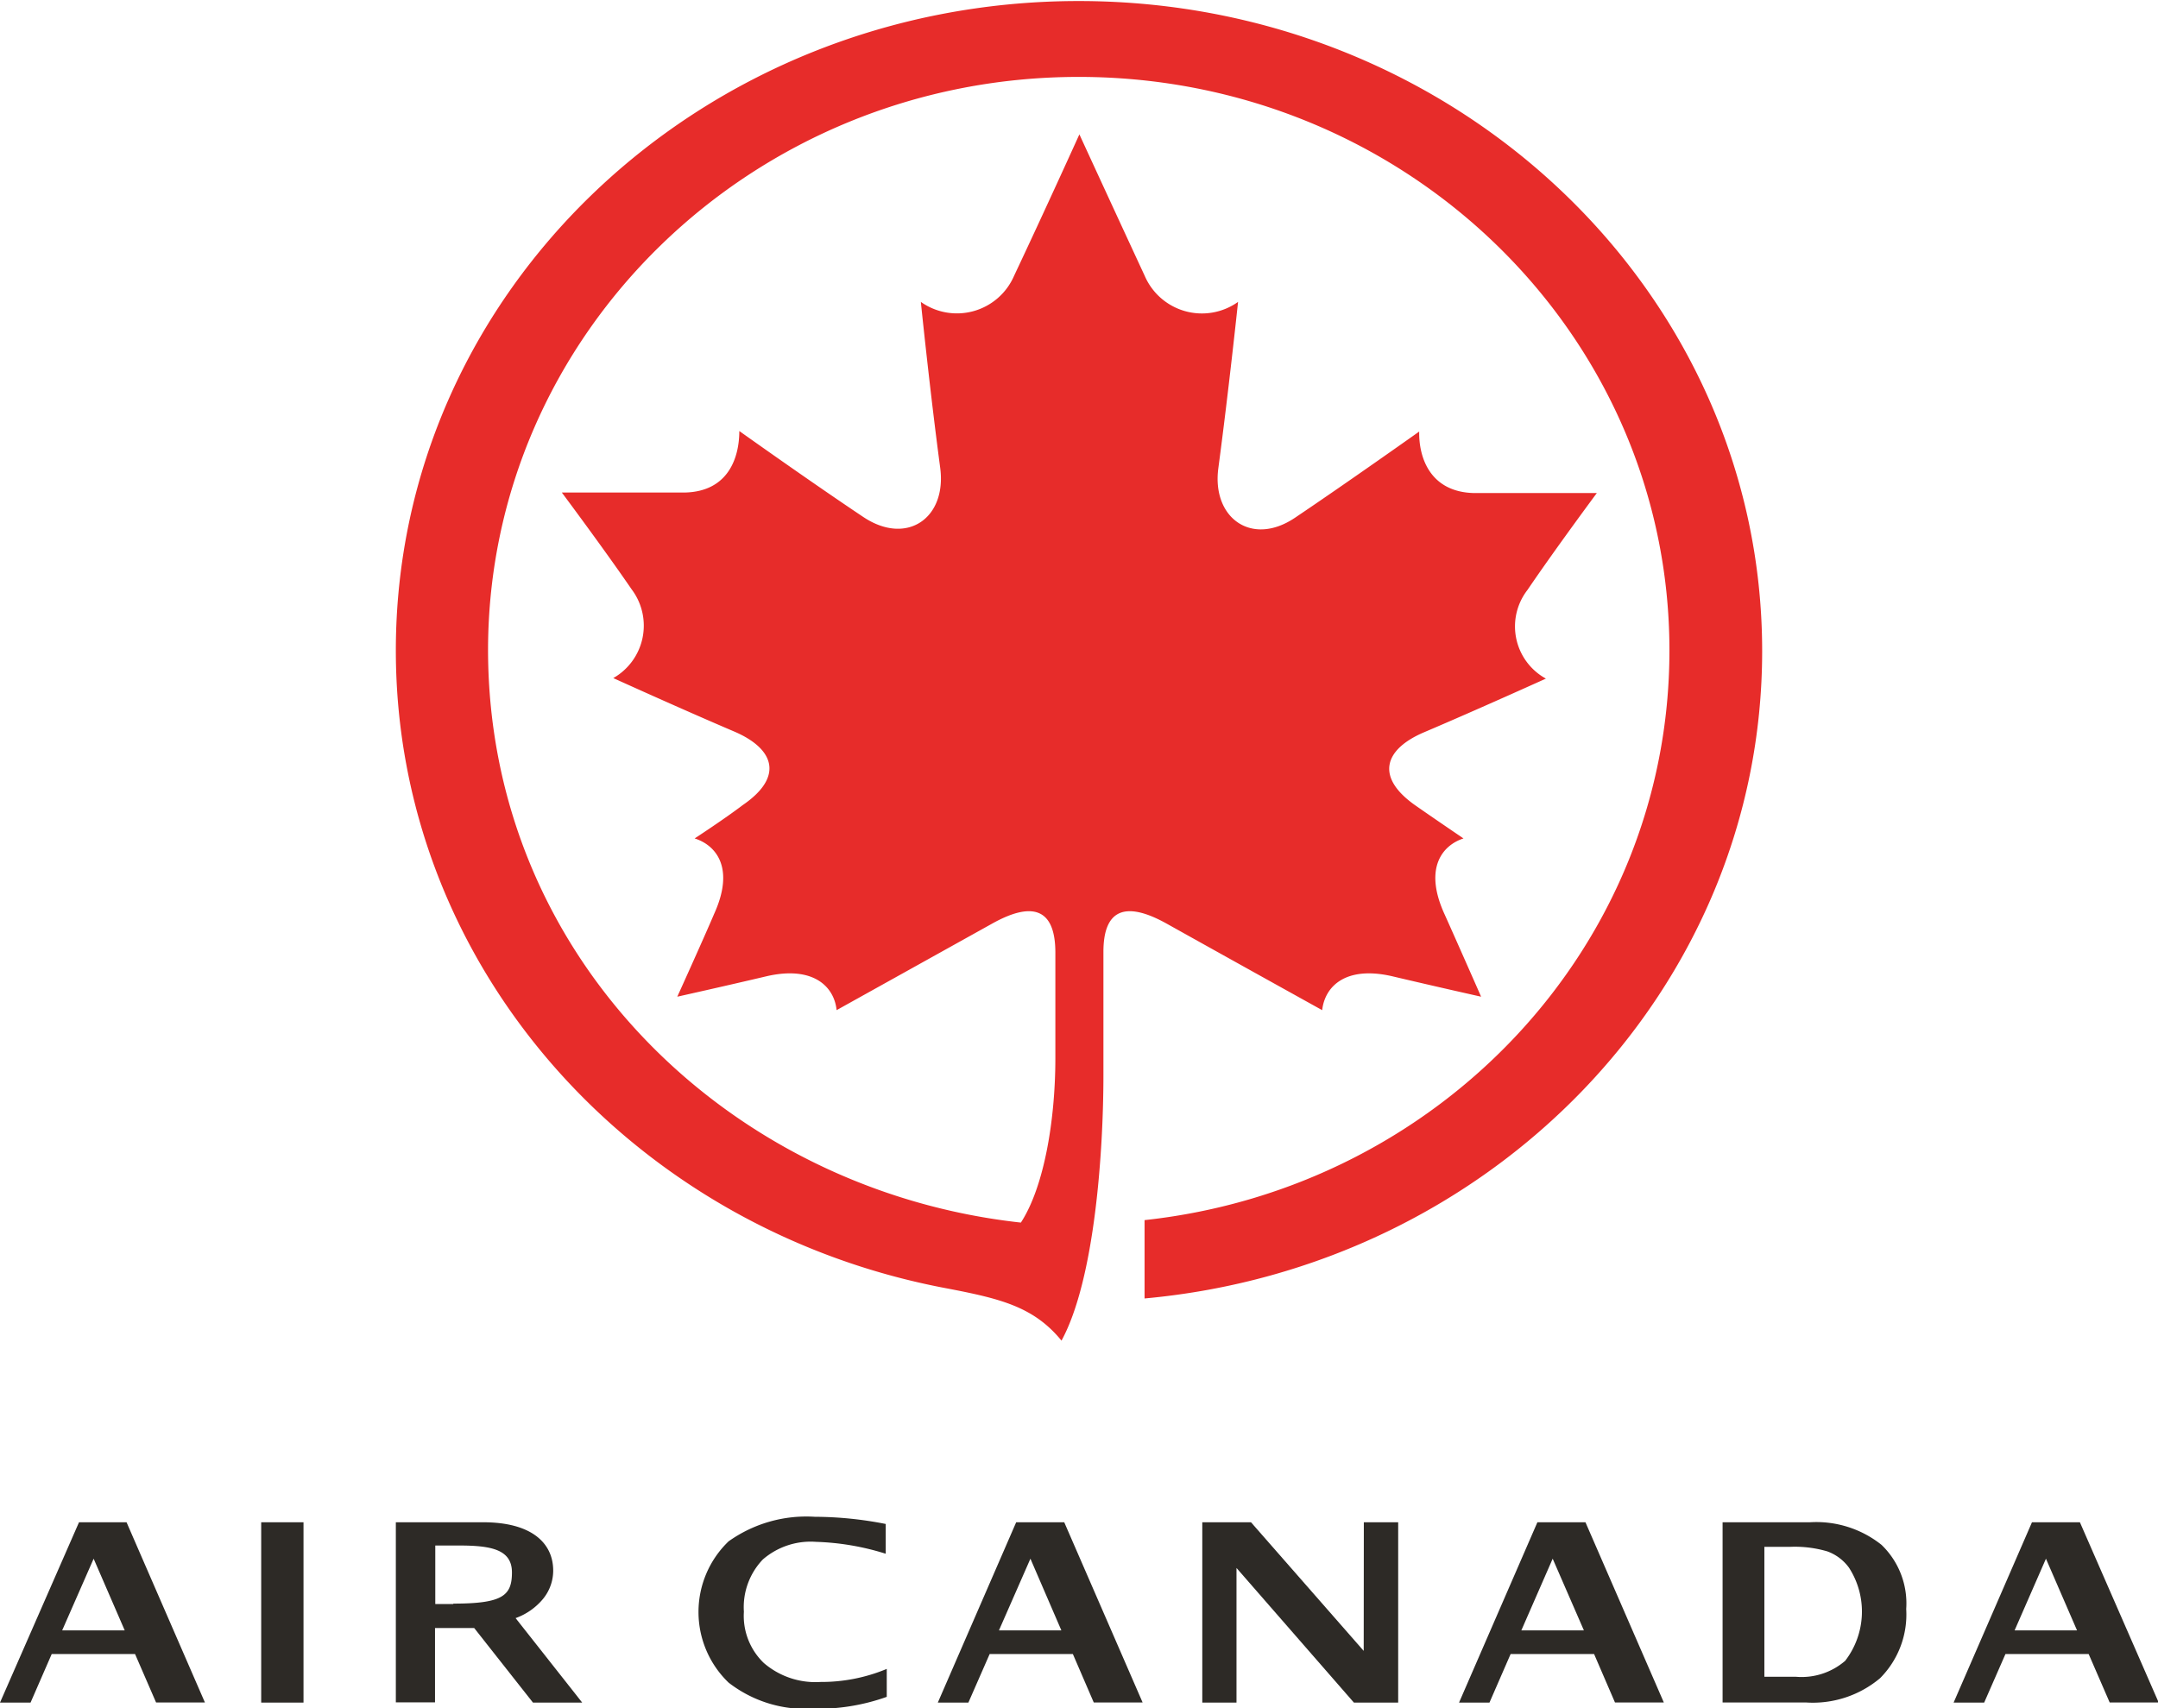 <svg id="Layer_1" data-name="Layer 1" xmlns="http://www.w3.org/2000/svg" viewBox="0 0 165.24 130.82"><defs><style>.cls-1{fill:#e72c2a;}.cls-2{fill:none;}.cls-3{fill:#2d2a26;}</style></defs><path class="cls-1" d="M92,79.09c0-3.29,1.71-3.92,4.87-2.15,5.82,3.25,11.88,6.61,11.88,6.61.21-1.84,1.81-3.39,5.3-2.61,3.25.77,6.87,1.58,6.87,1.58s-1.94-4.41-2.82-6.36c-1.61-3.56-.08-5.26,1.47-5.76,0,0-2.21-1.5-3.67-2.52-3.12-2.18-2.4-4.31.65-5.61,4.16-1.77,9.33-4.11,9.33-4.11a4.56,4.56,0,0,1-1.41-6.79c2.11-3.11,5.31-7.42,5.31-7.42s-5.63,0-9.39,0c-3.4-.07-4.25-2.76-4.21-4.71,0,0-5.54,3.93-9.51,6.6-3.33,2.24-6.38,0-5.87-3.8.8-6,1.51-12.73,1.51-12.73a4.77,4.77,0,0,1-7.15-2c-2.32-5-5-10.83-5-10.83s-2.64,5.83-5,10.83a4.77,4.77,0,0,1-7.14,2S78.7,36,79.5,42c.52,3.85-2.53,6-5.86,3.8-4-2.67-9.52-6.6-9.52-6.6,0,1.95-.78,4.64-4.19,4.71-3.77,0-9.4,0-9.4,0s3.22,4.31,5.35,7.42a4.62,4.62,0,0,1-1.41,6.79s5.15,2.34,9.3,4.11c3,1.3,3.8,3.43.62,5.61C63,68.9,60.7,70.4,60.7,70.4c1.59.5,3.11,2.2,1.5,5.76-.85,2-2.83,6.36-2.83,6.36s3.64-.81,6.9-1.58c3.48-.78,5.11.77,5.3,2.61l11.88-6.61c3.15-1.77,4.85-1.14,4.87,2.15v8.14c0,4.7-.85,9.84-2.64,12.59C63.37,97.37,44.92,79.53,44.88,56c0-24.24,20.25-43.92,45.23-43.92S135.34,31.73,135.34,56c0,22.66-17.61,41.19-40.19,43.63v6c26.54-2.41,47.29-23.69,47.29-49.58,0-27.5-23.44-49.78-52.33-49.78S37.82,28.47,37.82,56c0,24.22,18.13,44.35,42.2,48.86,4.06.78,6.64,1.39,8.77,4C91.37,104.13,92,94.17,92,88.55Z" transform="translate(-7.51 -6.19)"/><polygon class="cls-2" points="76.54 124.87 81.31 124.87 78.94 119.38 76.54 124.87"/><path class="cls-2" d="M42.64,124.55h-1.8V129h1.38c3.73,0,4.49-.61,4.49-2.42S45.07,124.55,42.64,124.55Z" transform="translate(-7.51 -6.19)"/><polygon class="cls-2" points="4.77 124.87 9.55 124.87 7.17 119.38 4.77 124.87"/><polygon class="cls-2" points="116.44 124.87 121.23 124.87 118.84 119.38 116.44 124.87"/><polygon class="cls-2" points="154.31 124.87 159.09 124.87 156.72 119.38 154.31 124.87"/><path class="cls-2" d="M147.43,125a8.81,8.81,0,0,0-2.82-.35h-2v9.95H145a5.1,5.1,0,0,0,3.78-1.24,6.19,6.19,0,0,0,.27-7.1A3.54,3.54,0,0,0,147.43,125Z" transform="translate(-7.51 -6.19)"/><path class="cls-3" d="M49.09,128.64a3.43,3.43,0,0,0,.77-2.43c-.13-1.93-1.73-3.43-5.32-3.44H37.82v13.79h3v-5.69h3l4.5,5.71h3.77l-5.1-6.47A4.86,4.86,0,0,0,49.09,128.64Zm-6.87.39H40.84v-4.48h1.8c2.43,0,4.07.28,4.07,2.06S46,129,42.22,129Z" transform="translate(-7.51 -6.19)"/><path class="cls-3" d="M13.56,122.77,7.51,136.58H9.85l1.62-3.72h6.38l1.61,3.71H23.2l-6-13.8Zm-1.29,8.28,2.41-5.49,2.38,5.49Z" transform="translate(-7.51 -6.19)"/><rect class="cls-3" x="20" y="116.58" width="3.24" height="13.81"/><path class="cls-3" d="M66,133.55a5,5,0,0,1-1.53-3.93,5.29,5.29,0,0,1,1.45-4A5.59,5.59,0,0,1,70,124.27a19.7,19.7,0,0,1,5.33.91V122.9a28.42,28.42,0,0,0-5.43-.55,10.27,10.27,0,0,0-6.6,1.88,7.5,7.5,0,0,0,0,10.82,9.59,9.59,0,0,0,6.39,2,15.74,15.74,0,0,0,5.72-.91V134a13,13,0,0,1-5.07,1A6.06,6.06,0,0,1,66,133.55Z" transform="translate(-7.51 -6.19)"/><path class="cls-3" d="M85.32,122.77l-6,13.81h2.34l1.63-3.72h6.37l1.6,3.71H95l-6-13.8ZM84,131.05l2.41-5.49,2.37,5.49Z" transform="translate(-7.51 -6.19)"/><path class="cls-3" d="M125.23,122.77l-6,13.81h2.33l1.62-3.72h6.39l1.6,3.71h3.74l-6-13.8ZM124,131.05l2.4-5.49,2.39,5.49Z" transform="translate(-7.51 -6.19)"/><path class="cls-3" d="M166.77,122.77H163.1l-6,13.81h2.34l1.63-3.72h6.37l1.61,3.71h3.75Zm-5,8.28,2.4-5.49,2.38,5.49Z" transform="translate(-7.51 -6.19)"/><polygon class="cls-3" points="104.42 126.43 95.79 116.58 92.06 116.58 92.06 130.39 94.68 130.39 94.68 120.08 103.67 130.39 107.06 130.39 107.06 116.58 104.43 116.58 104.42 126.43"/><path class="cls-3" d="M146.1,122.77h-6.69v13.8h6.37a8,8,0,0,0,5.69-1.86,6.91,6.91,0,0,0,2-5.3,6.22,6.22,0,0,0-1.89-4.91A8,8,0,0,0,146.1,122.77Zm2.72,10.59A5.1,5.1,0,0,1,145,134.6h-2.39v-9.95h2a8.81,8.81,0,0,1,2.82.35,3.54,3.54,0,0,1,1.66,1.25,6.19,6.19,0,0,1-.27,7.1Z" transform="translate(-7.51 -6.19)"/></svg>